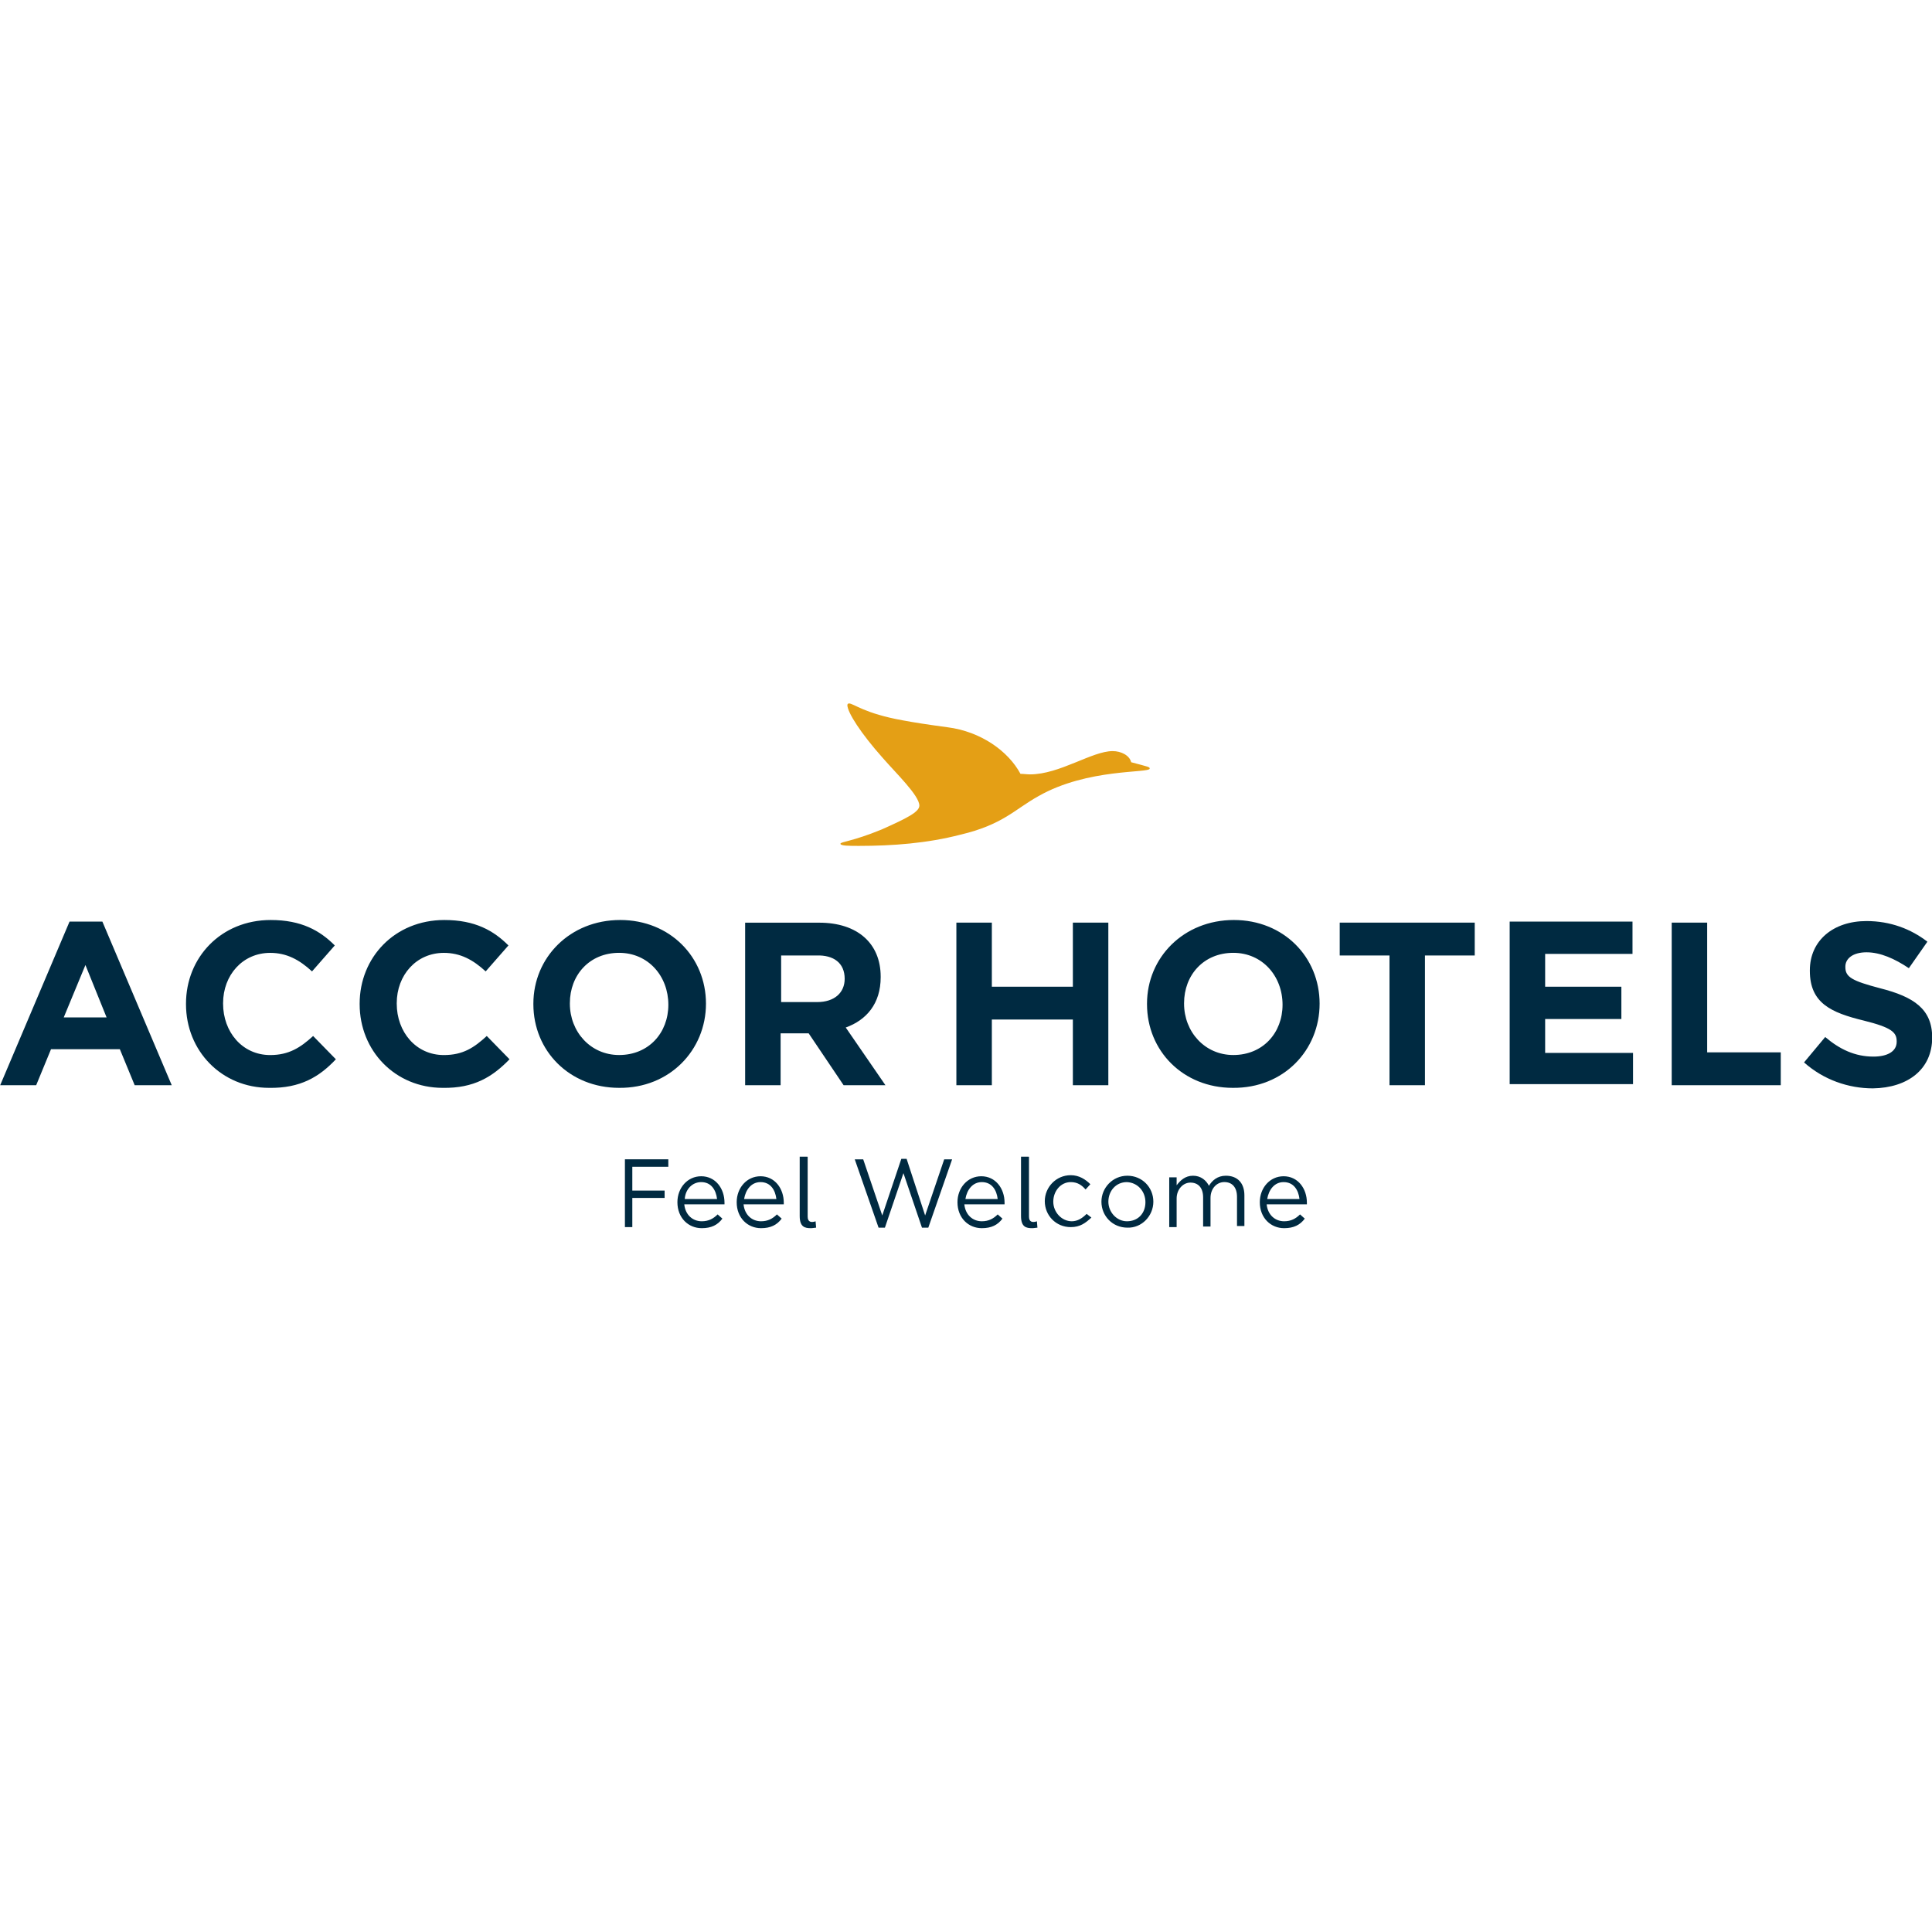 <?xml version="1.0" encoding="utf-8"?>
<!-- Generator: Adobe Illustrator 24.3.0, SVG Export Plug-In . SVG Version: 6.00 Build 0)  -->
<svg version="1.1" id="Layer_1" xmlns="http://www.w3.org/2000/svg" xmlns:xlink="http://www.w3.org/1999/xlink" x="0px" y="0px"
	 viewBox="0 0 512 512" style="enable-background:new 0 0 512 512;" xml:space="preserve">
<style type="text/css">
	.st0{fill:#002A41;}
	.st1{fill:#E49F15;}
</style>
<g id="XMLID_1_">
	<path id="XMLID_2_" class="st0" d="M223.85,259.39c0,3.65-2.67,6.17-7.3,6.17h-9.54v-12.35h9.4
		C220.9,253.07,223.85,255.18,223.85,259.39z M234.65,287.59l-10.52-15.29c5.47-1.96,9.26-6.31,9.26-13.33v-0.14
		c0-8.84-6.17-14.31-16.28-14.31h-19.64v43.08h9.4v-13.75h7.44l9.26,13.75h11.22l0,0H234.65z M177.12,266.26
		c0,7.44-5.19,13.33-13.05,13.33c-7.58,0-13.05-6.17-13.05-13.61v-0.14c0-7.44,5.19-13.33,13.05-13.33
		C171.79,252.51,177.12,258.69,177.12,266.26z M187.09,265.98L187.09,265.98c0-12.35-9.54-22.17-22.73-22.17
		c-13.33,0-23.01,9.96-23.01,22.17v0.14c0,12.35,9.54,22.17,22.73,22.17C177.4,288.43,187.09,278.33,187.09,265.98 M135.03,280.72
		l-6.03-6.17c-3.37,3.09-6.31,5.05-11.37,5.05c-7.44,0-12.49-6.17-12.49-13.61v-0.14c0-7.44,5.19-13.33,12.49-13.33
		c4.35,0,7.72,1.82,11.08,4.91l6.03-6.88c-3.93-3.93-8.84-6.74-16.98-6.74c-13.19,0-22.45,9.96-22.45,22.17v0.14
		c0,12.35,9.4,22.17,22.03,22.17C125.63,288.43,130.54,285.35,135.03,280.72 M89.01,280.72l-6.03-6.17
		c-3.37,3.09-6.45,5.05-11.37,5.05c-7.44,0-12.49-6.17-12.49-13.61v-0.14c0-7.44,5.19-13.33,12.49-13.33
		c4.35,0,7.72,1.82,11.08,4.91l6.03-6.88c-3.93-3.93-8.84-6.74-16.98-6.74c-13.19,0-22.45,9.96-22.45,22.17v0.14
		c0,12.35,9.4,22.17,22.03,22.17C79.61,288.43,84.66,285.35,89.01,280.72 M28.25,269.63H16.89l5.75-13.89L28.25,269.63z
		 M45.51,287.59l-18.38-43.36h-8.7L0.05,287.59h9.54l3.93-9.54h18.24l3.93,9.54H45.51z"/>
	<path id="XMLID_11_" class="st0" d="M346.34,319.3c0-0.42,0-0.56,0-0.56c0-3.79-2.39-7.02-6.17-7.02c-3.65,0-6.31,3.09-6.31,6.88
		c0,4.21,2.95,6.88,6.45,6.88c2.53,0,4.21-0.84,5.47-2.53l-1.26-1.12c-1.12,1.12-2.39,1.82-4.21,1.82c-2.39,0-4.35-1.68-4.63-4.49
		h10.66L346.34,319.3L346.34,319.3z M335.82,317.76c0.42-2.53,1.96-4.49,4.35-4.49c2.67,0,3.93,2.1,4.21,4.49H335.82z
		 M272.54,306.53h-1.96v15.72c0,2.95,1.4,3.23,2.95,3.23c0.56,0,1.12-0.14,1.4-0.14l-0.14-1.68c-1.26,0.42-2.1,0.14-2.1-1.26v-15.86
		H272.54z M266.22,319.3c0-0.42,0-0.56,0-0.56c0-3.79-2.39-7.02-6.17-7.02c-3.65,0-6.31,3.09-6.31,6.88c0,4.21,2.95,6.88,6.45,6.88
		c2.53,0,4.21-0.84,5.47-2.53l-1.26-1.12c-1.12,1.12-2.39,1.82-4.21,1.82c-2.39,0-4.35-1.68-4.63-4.49h10.66V319.3z M255.84,317.76
		c0.42-2.53,1.96-4.49,4.35-4.49c2.67,0,3.93,2.1,4.21,4.49H255.84z M207.71,319.3c0-0.42,0-0.56,0-0.56c0-3.79-2.39-7.02-6.17-7.02
		c-3.65,0-6.31,3.09-6.31,6.88c0,4.21,2.95,6.88,6.45,6.88c2.53,0,4.21-0.84,5.47-2.53l-1.26-1.12c-1.12,1.12-2.39,1.82-4.21,1.82
		c-2.39,0-4.35-1.68-4.63-4.49h10.66L207.71,319.3L207.71,319.3z M177.12,307.23h-11.51v17.96h1.96v-7.72h8.56v-1.96h-8.56v-6.31
		h9.54V307.23z M192,319.3c0-0.42,0-0.56,0-0.56c0-3.79-2.39-7.02-6.17-7.02c-3.65,0-6.31,3.09-6.31,6.88
		c0,4.21,2.95,6.88,6.45,6.88c2.53,0,4.21-0.84,5.47-2.53l-1.26-1.12c-1.12,1.12-2.39,1.82-4.21,1.82c-2.39,0-4.35-1.68-4.63-4.49
		H192L192,319.3L192,319.3z M181.47,317.76c0.14-2.53,1.96-4.49,4.35-4.49c2.67,0,3.93,2.1,4.21,4.49H181.47z M197.19,317.76
		c0.42-2.53,1.96-4.49,4.35-4.49c2.67,0,3.93,2.1,4.21,4.49H197.19z M213.89,306.53h-1.96v15.72c0,2.95,1.4,3.23,2.95,3.23
		c0.56,0,1.12-0.14,1.4-0.14l-0.14-1.68c-1.26,0.42-2.1,0.14-2.1-1.26v-15.86H213.89z M233.81,322.11l-5.05-14.87h-2.24l6.31,18.1
		h1.68l4.91-14.45l4.91,14.45h1.68l6.31-18.1h-2.1l-5.05,14.87l-4.91-15.01h-1.4L233.81,322.11z M287.97,321.69
		c-1.12,1.12-2.39,1.96-3.93,1.96c-2.67,0-4.91-2.39-4.91-5.19s1.96-5.19,4.63-5.19c1.82,0,2.95,0.84,3.93,1.96l1.26-1.4
		c-1.26-1.26-2.95-2.39-5.19-2.39c-3.93,0-6.88,3.23-6.88,6.88c0,3.79,2.95,6.88,6.88,6.88c2.53,0,3.93-1.12,5.47-2.53
		L287.97,321.69z M305.65,318.46c0-3.79-2.95-6.88-6.88-6.88c-3.93,0-6.88,3.23-6.88,6.88c0,3.79,2.95,6.88,6.88,6.88
		C302.56,325.47,305.65,322.25,305.65,318.46 M303.55,318.6c0,2.95-1.96,5.05-4.91,5.05c-2.67,0-4.91-2.39-4.91-5.19
		s1.96-5.19,4.91-5.19C301.58,313.41,303.55,315.79,303.55,318.6 M320.38,314.25c-0.7-1.4-2.1-2.67-4.21-2.67s-3.37,1.26-4.35,2.53
		V312h-1.96v13.19h1.96v-7.58c0-2.39,1.68-4.21,3.65-4.21c2.1,0,3.37,1.4,3.37,3.93v7.72h1.96v-7.58c0-2.53,1.68-4.21,3.65-4.21
		c2.1,0,3.37,1.4,3.37,3.93v7.72h1.96v-8.14c0-3.23-1.82-5.19-4.91-5.19C322.63,311.58,321.23,312.85,320.38,314.25"/>
	<path id="XMLID_28_" class="st1" d="M222.73,223.61c0,0.56,2.39,0.56,4.91,0.56c8.98,0,18.1-0.7,26.8-2.95
		c11.37-2.67,14.45-6.74,20.77-10.24c13.05-7.44,29.47-6.03,29.47-7.3c0-0.42-0.14-0.42-4.91-1.68c-0.42-1.82-2.67-2.95-4.91-2.95
		c-5.47,0-14.03,6.17-21.89,6.17c-0.84,0-1.68-0.14-2.53-0.14c-3.23-6.03-10.52-11.23-19.36-12.35c-5.19-0.7-8.84-1.26-11.79-1.82
		c-10.24-1.82-13.05-4.49-14.31-4.49c-0.14,0-0.42,0.14-0.42,0.42c0,1.96,3.65,7.58,9.26,13.89c3.65,4.21,9.82,10.1,9.82,12.77
		c0,1.68-3.37,3.37-9.96,6.31C225.81,223.05,222.73,223.05,222.73,223.61"/>
	<path id="XMLID_29_" class="st0" d="M512.05,274.96L512.05,274.96c0-7.58-4.91-10.8-13.75-13.05c-7.44-1.96-9.26-2.95-9.26-5.61
		v-0.14c0-2.1,1.96-3.79,5.61-3.79s7.44,1.68,11.22,4.21l4.91-7.02c-4.35-3.37-9.82-5.47-16.14-5.47c-8.84,0-15.01,5.19-15.01,13.05
		v0.14c0,8.56,5.61,11.08,14.31,13.19c7.3,1.82,8.7,3.09,8.7,5.47v0.14c0,2.53-2.39,3.93-6.17,3.93c-4.91,0-8.98-1.96-12.77-5.19
		l-5.61,6.73c5.19,4.63,11.79,6.88,18.24,6.88C505.6,288.29,512.05,283.38,512.05,274.96 M471.92,287.59v-8.7h-19.5v-34.38h-9.4
		v43.08H471.92z M432.77,287.59v-8.56h-23.29v-8.98h20.2v-8.56h-20.2v-8.7h23.15v-8.56h-32.55v43.08h32.69V287.59z M390.82,253.21
		v-8.7h-35.78v8.7h13.19v34.38h9.4v-34.38H390.82z M339.89,266.26c0,7.44-5.19,13.33-13.05,13.33c-7.58,0-13.05-6.17-13.05-13.61
		v-0.14c0-7.44,5.19-13.33,13.05-13.33C334.55,252.51,339.89,258.69,339.89,266.26z M349.71,265.98L349.71,265.98
		c0-12.35-9.54-22.17-22.73-22.17c-13.33,0-23.01,9.96-23.01,22.17v0.14c0,12.35,9.54,22.17,22.73,22.17
		C340.17,288.43,349.71,278.33,349.71,265.98 M293.72,287.59v-43.08h-9.4v16.98h-21.47v-16.98h-9.4v43.08h9.4v-17.4h21.47v17.4
		H293.72z"/>
</g>
</svg>
